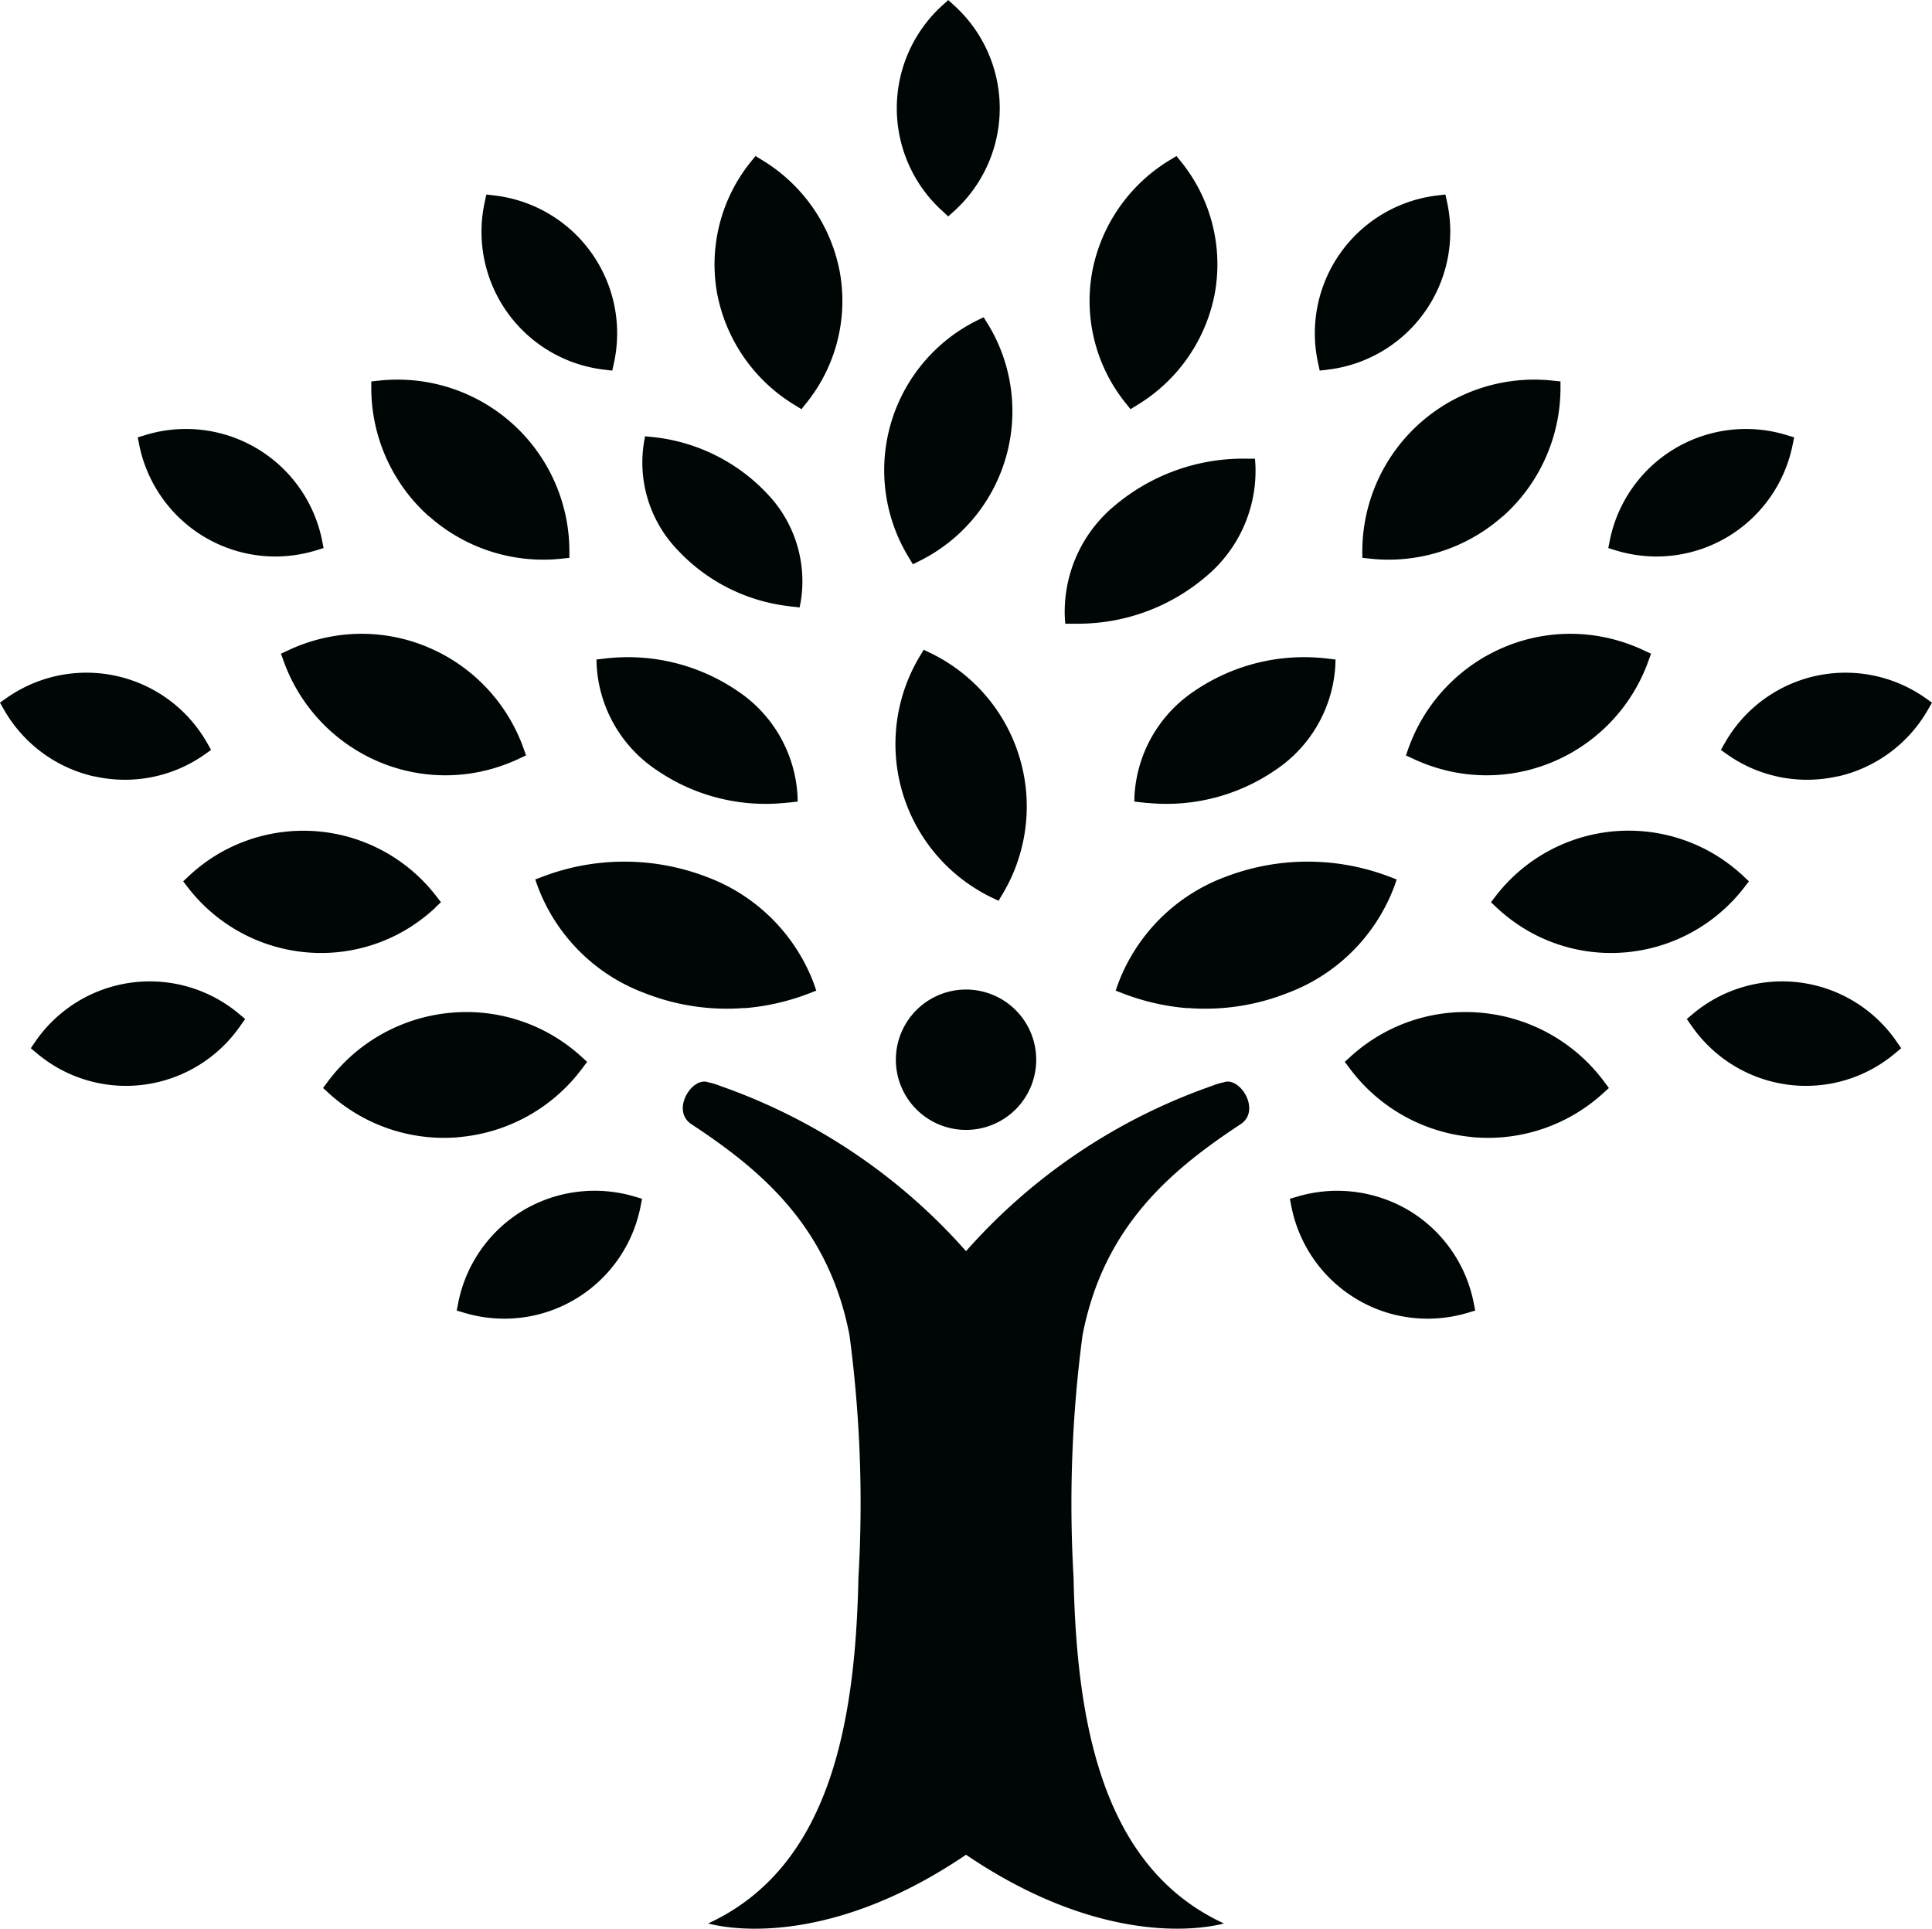 <svg xmlns="http://www.w3.org/2000/svg" width="53.272" height="53.179" viewBox="0 0 53.272 53.179"><defs><style>.a{fill:#000506;}</style></defs><g transform="translate(-1147.499 -2760)"><path class="a" d="M304.147,397.3l.163-.148a3.826,3.826,0,0,0,0-5.669l-.163-.149-.163.148a3.826,3.826,0,0,0,0,5.669Z" transform="translate(869.499 2368.667)"/><path class="a" d="M293.362,402.136l.219.025.048-.216a3.827,3.827,0,0,0-3.3-4.613l-.219-.026-.047.215a3.827,3.827,0,0,0,3.294,4.614" transform="translate(870.8 2368.057)"/><path class="a" d="M281.255,407.48a3.825,3.825,0,0,0,1.956.541,3.872,3.872,0,0,0,1.122-.168l.21-.065-.042-.216a3.829,3.829,0,0,0-4.872-2.9l-.211.064.044.216a3.842,3.842,0,0,0,1.793,2.529" transform="translate(871.878 2367.323)"/><path class="a" d="M277.789,414.846a3.816,3.816,0,0,0,3.04-.6l.181-.128-.109-.192a3.827,3.827,0,0,0-5.532-1.239l-.181.127.109.192a3.839,3.839,0,0,0,2.492,1.844" transform="translate(872.31 2366.559)"/><path class="a" d="M282.046,422.505l-.169-.142a3.831,3.831,0,0,0-5.618.766l-.124.182.169.141a3.815,3.815,0,0,0,2.6.894c.125-.005.251-.016.374-.033a3.84,3.84,0,0,0,2.64-1.627Z" transform="translate(872.213 2365.591)"/><path class="a" d="M291.037,428.445a3.84,3.84,0,0,0-1.78,2.538l-.043.218.212.063a3.85,3.85,0,0,0,1.824.092,3.832,3.832,0,0,0,3.032-3.02l.043-.217-.212-.063a3.867,3.867,0,0,0-3.076.388" transform="translate(870.878 2364.934)"/><path class="a" d="M303.641,411.37l-.176-.085-.1.168a4.7,4.7,0,0,0,1.987,6.669l.177.085.1-.168a4.7,4.7,0,0,0-1.987-6.669" transform="translate(869.503 2366.63)"/><path class="a" d="M305.184,401.237l-.1-.163-.172.084a4.609,4.609,0,0,0-1.879,6.562l.1.165.172-.086a4.609,4.609,0,0,0,1.88-6.562" transform="translate(869.538 2367.673)"/><path class="a" d="M297.4,421.832a6.348,6.348,0,0,0,1.76-.4l.215-.083-.067-.194a5.022,5.022,0,0,0-2.956-2.942,6.334,6.334,0,0,0-4.511-.011l-.215.082.068.193a5.017,5.017,0,0,0,2.955,2.942,6.165,6.165,0,0,0,2.751.408" transform="translate(870.632 2365.965)"/><path class="a" d="M288.693,425.871c.075,0,.151-.009.227-.018a4.75,4.75,0,0,0,3.339-1.893l.132-.177-.164-.148a4.7,4.7,0,0,0-3.646-1.2,4.755,4.755,0,0,0-3.34,1.893l-.131.177.163.148a4.71,4.71,0,0,0,3.421,1.219" transform="translate(871.297 2365.494)"/><path class="a" d="M290.374,414.241l.2-.093-.074-.208a4.757,4.757,0,0,0-2.648-2.781,4.694,4.694,0,0,0-2.961-.221,4.752,4.752,0,0,0-.875.313l-.2.093.075.207a4.761,4.761,0,0,0,2.646,2.782,4.7,4.7,0,0,0,2.962.221,4.909,4.909,0,0,0,.877-.313" transform="translate(871.43 2366.68)"/><path class="a" d="M287.765,418.96l.157-.147-.132-.17a4.625,4.625,0,0,0-6.1-1.106,4.737,4.737,0,0,0-.72.553l-.156.147.131.17a4.639,4.639,0,0,0,3.291,1.79,4.593,4.593,0,0,0,2.815-.682,4.774,4.774,0,0,0,.719-.554" transform="translate(871.736 2366.063)"/><path class="a" d="M288.18,406.753a4.739,4.739,0,0,0,3.117,1.2h0a4.485,4.485,0,0,0,.537-.027l.219-.023,0-.221a4.739,4.739,0,0,0-4.706-4.693,4.658,4.658,0,0,0-.537.027l-.219.023,0,.22a4.746,4.746,0,0,0,1.589,3.5" transform="translate(871.146 2367.478)"/><path class="a" d="M299.341,402.989l.187.115.135-.169a4.489,4.489,0,0,0,.923-3.609,4.6,4.6,0,0,0-2.139-3.088l-.186-.114-.136.168a4.5,4.5,0,0,0-.924,3.61,4.6,4.6,0,0,0,2.14,3.087" transform="translate(870.07 2368.178)"/><path class="a" d="M293.706,411.555l-.2.023.005.165a3.724,3.724,0,0,0,1.655,2.885,5.309,5.309,0,0,0,3.51.906l.178-.016.2-.023-.005-.165a3.714,3.714,0,0,0-1.655-2.885,5.367,5.367,0,0,0-3.686-.89" transform="translate(870.44 2366.606)"/><path class="a" d="M295.174,404.749l-.185-.019-.028.152a3.479,3.479,0,0,0,.919,2.977,4.979,4.979,0,0,0,3.022,1.549c.054.008.109.014.164.02l.184.021.03-.153a3.486,3.486,0,0,0-.919-2.977,5.042,5.042,0,0,0-3.186-1.57" transform="translate(870.297 2367.299)"/><path class="a" d="M315.918,402.136l-.218.025-.047-.216a3.826,3.826,0,0,1,3.293-4.613l.22-.026.047.215a3.829,3.829,0,0,1-3.294,4.614" transform="translate(868.188 2368.057)"/><path class="a" d="M327.866,407.48a3.826,3.826,0,0,1-1.957.541,3.866,3.866,0,0,1-1.122-.168l-.21-.065.043-.216a3.829,3.829,0,0,1,4.871-2.9l.211.064-.044.216a3.836,3.836,0,0,1-1.793,2.529" transform="translate(867.268 2367.323)"/><path class="a" d="M331.255,414.846a3.821,3.821,0,0,1-3.042-.6l-.18-.128.11-.192a3.826,3.826,0,0,1,5.531-1.239l.181.127-.11.192a3.839,3.839,0,0,1-2.491,1.844" transform="translate(866.916 2366.559)"/><path class="a" d="M326.988,422.505l.169-.142a3.829,3.829,0,0,1,5.617.766l.125.182-.169.141a3.816,3.816,0,0,1-2.6.894c-.125-.005-.251-.016-.375-.033a3.838,3.838,0,0,1-2.64-1.627Z" transform="translate(867.022 2365.591)"/><path class="a" d="M318.088,428.445a3.834,3.834,0,0,1,1.778,2.538l.043.218-.211.063a3.854,3.854,0,0,1-1.825.092,3.781,3.781,0,0,1-1.251-.481,3.836,3.836,0,0,1-1.781-2.538l-.043-.217.212-.063a3.87,3.87,0,0,1,3.077.388" transform="translate(868.267 2364.934)"/><path class="a" d="M311.423,421.832a6.349,6.349,0,0,1-1.759-.4l-.215-.083.068-.194a5.026,5.026,0,0,1,2.955-2.942,6.334,6.334,0,0,1,4.511-.011l.214.082-.066.193a5.022,5.022,0,0,1-2.955,2.942,6.168,6.168,0,0,1-2.752.408" transform="translate(868.813 2365.965)"/><path class="a" d="M320.184,425.871c-.075,0-.151-.009-.227-.018a4.748,4.748,0,0,1-3.339-1.893l-.132-.177.163-.148a4.7,4.7,0,0,1,3.648-1.2,4.753,4.753,0,0,1,3.339,1.893l.132.177-.164.148a4.706,4.706,0,0,1-3.42,1.219h0" transform="translate(868.094 2365.494)"/><path class="a" d="M318.562,414.241l-.2-.093.074-.208a4.761,4.761,0,0,1,2.647-2.781,4.7,4.7,0,0,1,2.962-.221,4.761,4.761,0,0,1,.876.313l.2.093-.075.207a4.755,4.755,0,0,1-2.647,2.782,4.7,4.7,0,0,1-2.961.221,4.9,4.9,0,0,1-.876-.313" transform="translate(867.903 2366.68)"/><path class="a" d="M321.13,418.96l-.156-.147.131-.17a4.626,4.626,0,0,1,6.106-1.106,4.831,4.831,0,0,1,.72.553l.156.147-.131.17a4.639,4.639,0,0,1-3.29,1.79,4.591,4.591,0,0,1-2.816-.682,4.782,4.782,0,0,1-.72-.554" transform="translate(867.636 2366.063)"/><path class="a" d="M320.9,406.753a4.742,4.742,0,0,1-3.117,1.2,4.5,4.5,0,0,1-.539-.027l-.22-.023,0-.221a4.741,4.741,0,0,1,4.707-4.693,4.675,4.675,0,0,1,.538.027l.219.023,0,.22a4.752,4.752,0,0,1-1.588,3.5" transform="translate(868.039 2367.478)"/><path class="a" d="M309.963,402.989l-.187.115-.135-.169a4.489,4.489,0,0,1-.923-3.609,4.6,4.6,0,0,1,2.138-3.088l.187-.114.136.168a4.5,4.5,0,0,1,.923,3.61,4.6,4.6,0,0,1-2.139,3.087" transform="translate(868.895 2368.178)"/><path class="a" d="M315.37,411.555l.2.023-.005.165a3.722,3.722,0,0,1-1.656,2.885,5.305,5.305,0,0,1-3.508.906c-.061,0-.119-.011-.179-.016l-.2-.023.005-.165a3.718,3.718,0,0,1,1.655-2.885,5.368,5.368,0,0,1,3.687-.89" transform="translate(868.754 2366.606)"/><path class="a" d="M312.93,405.419l.2,0,.012.168a3.793,3.793,0,0,1-1.387,3.1,5.428,5.428,0,0,1-3.479,1.281H308.1l-.2,0-.013-.168a3.8,3.8,0,0,1,1.39-3.1,5.494,5.494,0,0,1,3.658-1.282" transform="translate(868.973 2367.229)"/><path class="a" d="M311.075,424.564a1.829,1.829,0,0,0-.33.1,16.14,16.14,0,0,0-6.779,4.556,16.167,16.167,0,0,0-6.78-4.556,1.866,1.866,0,0,0-.33-.1c-.444-.164-1.029.766-.472,1.149,1.92,1.264,3.786,2.813,4.368,5.822a35.133,35.133,0,0,1,.247,6.683c-.083,4.051-.8,8-4.145,9.539.93.243,3.631.468,7.112-1.895,3.479,2.362,6.181,2.137,7.112,1.895-3.344-1.54-4.063-5.487-4.147-9.539a35.279,35.279,0,0,1,.248-6.683c.582-3.009,2.449-4.557,4.368-5.822.556-.383-.028-1.313-.472-1.149" transform="translate(870.17 2365.277)"/><path class="a" d="M304.633,421.719a1.935,1.935,0,1,1-1.934,1.934,1.934,1.934,0,0,1,1.934-1.934" transform="translate(869.502 2365.565)"/></g></svg>